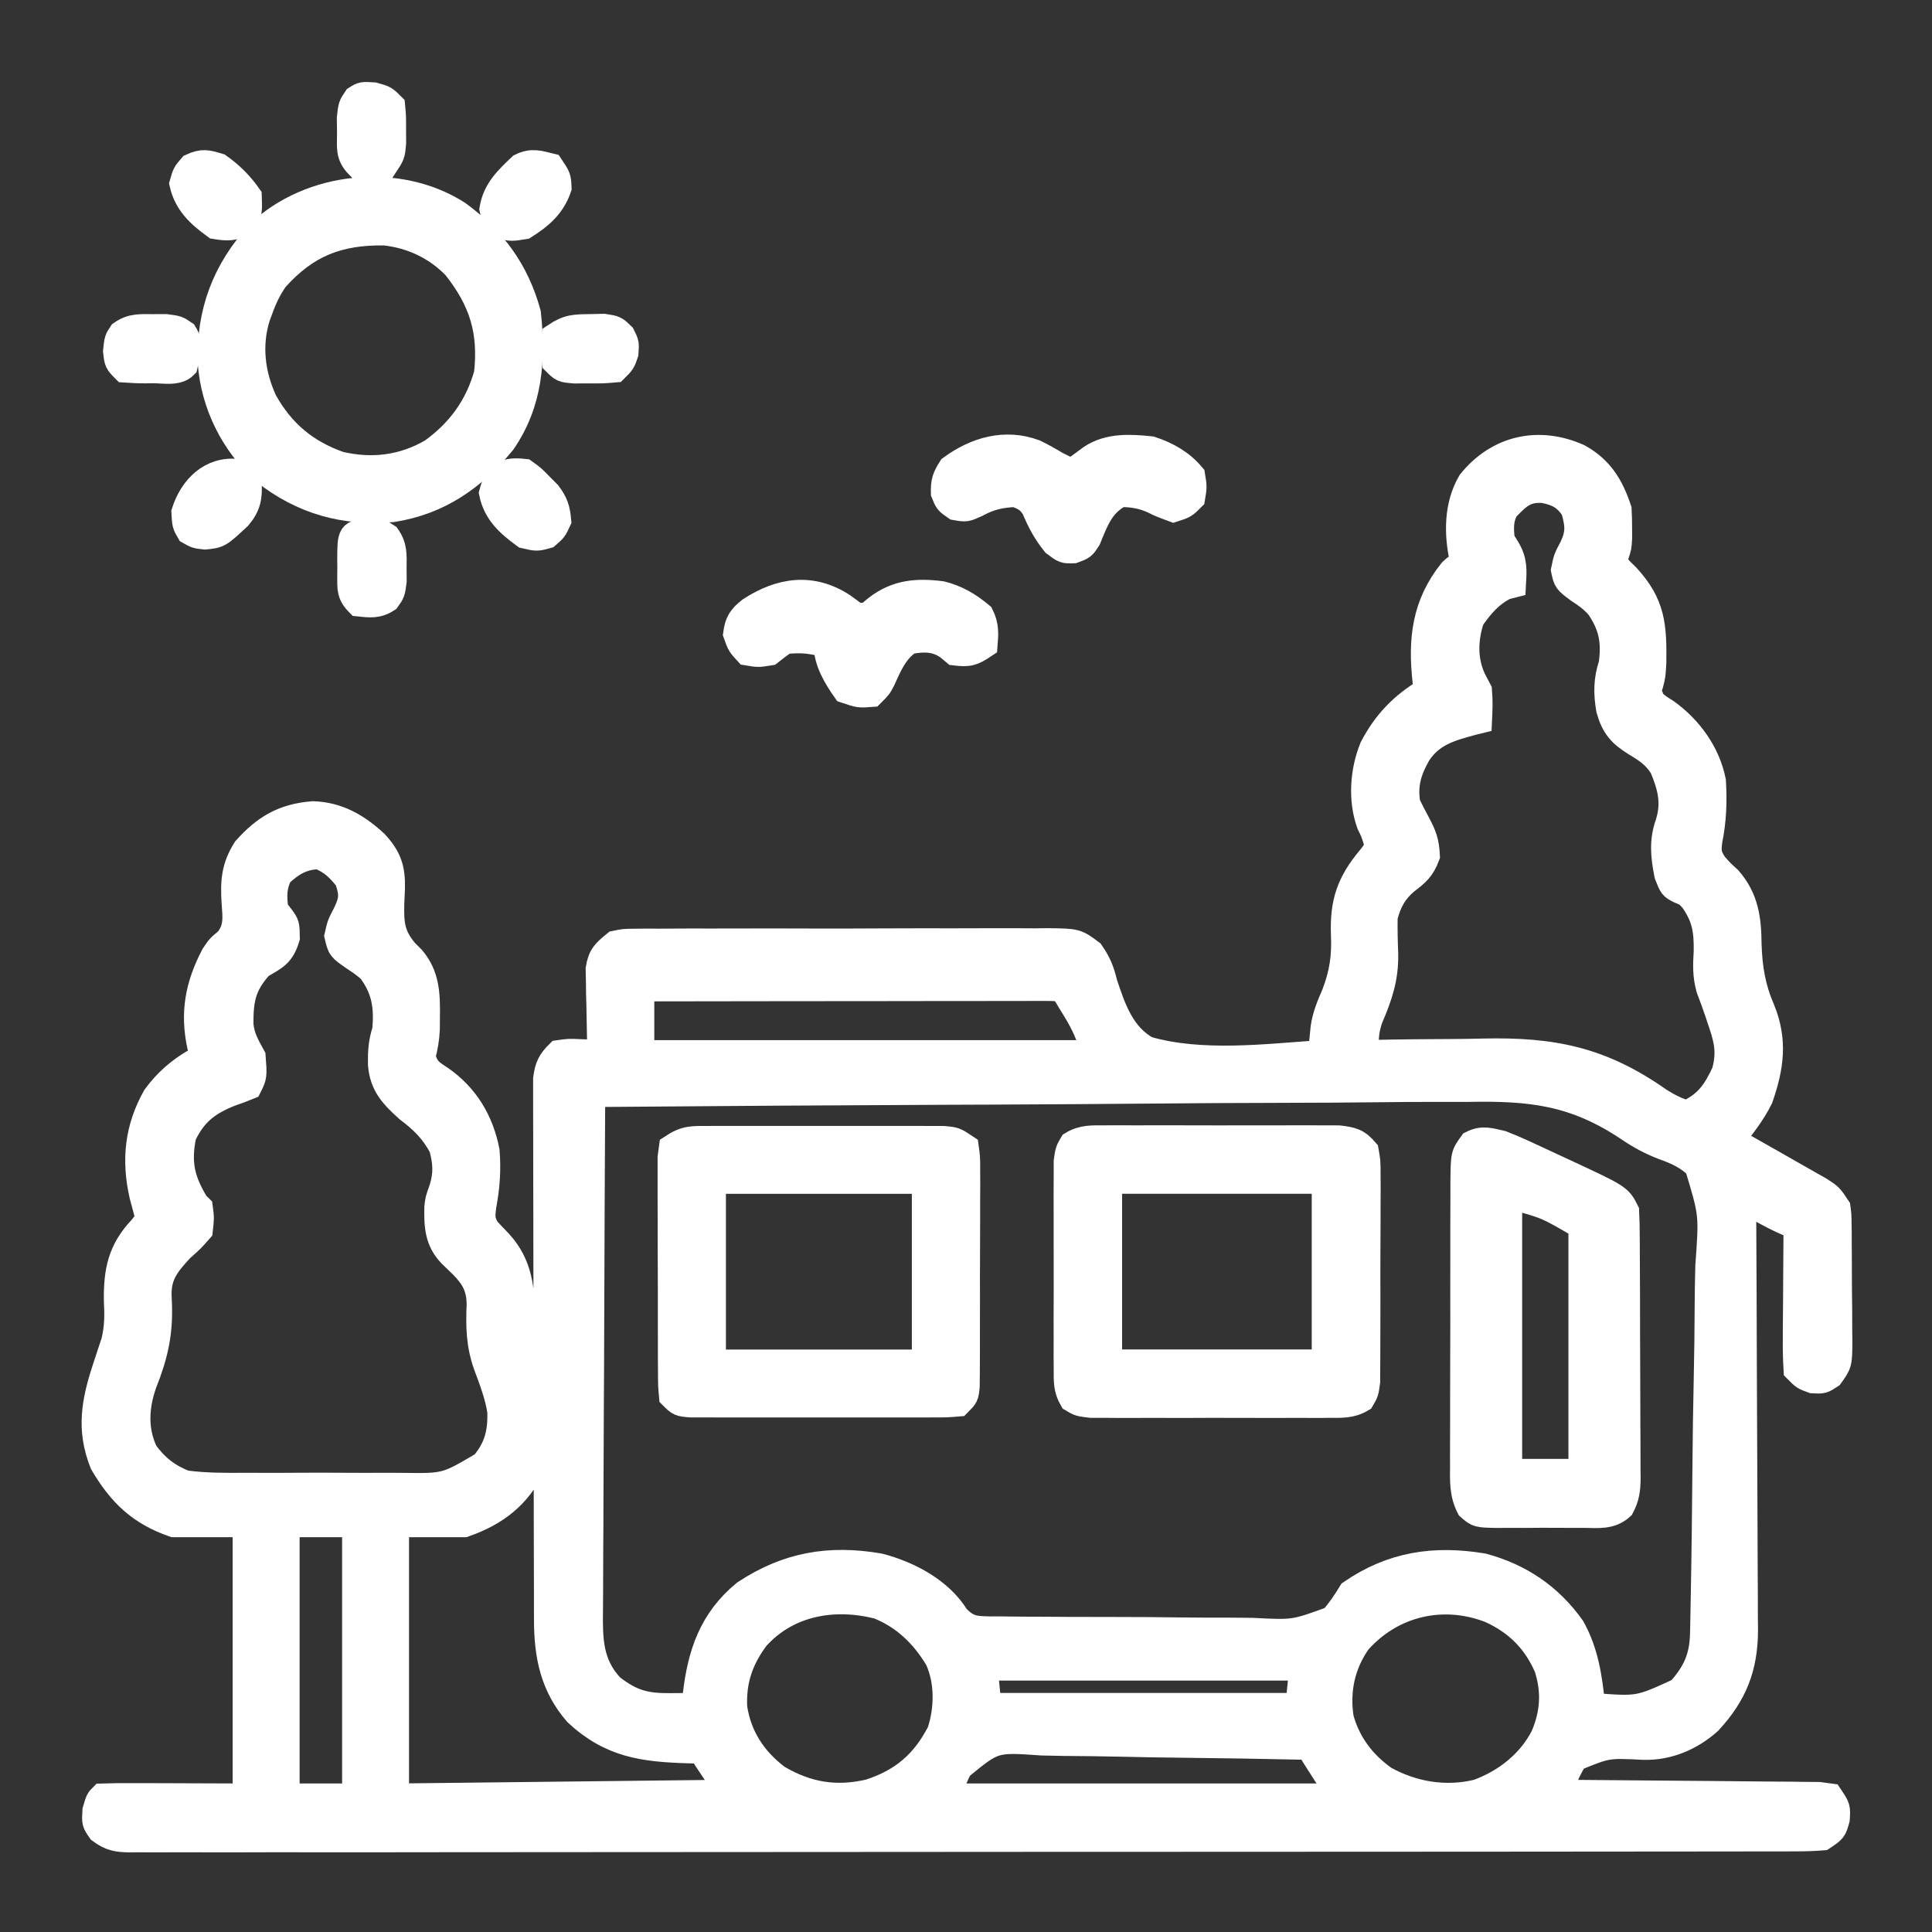 <svg width="38" height="38" viewBox="0 0 38 38" fill="none" xmlns="http://www.w3.org/2000/svg">
<rect x="0" y="0" width="38" height="38" fill="#333333" stroke="none"/>
<path d="M31.053 8.981C31.487 9.223 31.688 9.559 31.842 10.02C31.849 10.142 31.851 10.265 31.851 10.387C31.851 10.45 31.852 10.514 31.852 10.579C31.842 10.762 31.842 10.762 31.789 10.917C31.75 11.068 31.75 11.068 31.866 11.2C31.937 11.27 31.937 11.27 32.009 11.342C32.51 11.89 32.533 12.314 32.525 13.032C32.51 13.286 32.51 13.286 32.467 13.454C32.419 13.6 32.419 13.6 32.51 13.805C32.633 13.906 32.633 13.906 32.783 14C33.236 14.327 33.587 14.81 33.697 15.364C33.72 15.764 33.708 16.136 33.628 16.528C33.599 16.744 33.604 16.82 33.726 17.003C33.861 17.155 33.861 17.155 34.005 17.285C34.346 17.674 34.393 18.082 34.398 18.574C34.413 19.045 34.477 19.432 34.667 19.869C34.913 20.474 34.832 21.009 34.622 21.605C34.473 21.903 34.274 22.154 34.068 22.415C34.126 22.447 34.184 22.48 34.243 22.514C34.457 22.635 34.671 22.756 34.885 22.878C34.977 22.931 35.07 22.983 35.162 23.036C35.296 23.111 35.429 23.187 35.561 23.263C35.681 23.331 35.681 23.331 35.804 23.401C35.998 23.528 35.998 23.528 36.147 23.751C36.166 23.894 36.166 23.894 36.168 24.058C36.169 24.119 36.17 24.18 36.171 24.244C36.171 24.343 36.171 24.343 36.171 24.444C36.172 24.512 36.172 24.58 36.173 24.651C36.174 24.795 36.174 24.939 36.174 25.083C36.174 25.304 36.177 25.524 36.18 25.745C36.18 25.885 36.181 26.025 36.181 26.165C36.182 26.231 36.183 26.297 36.184 26.365C36.181 26.82 36.181 26.82 36.008 27.061C35.85 27.165 35.85 27.165 35.655 27.155C35.478 27.091 35.478 27.091 35.33 26.942C35.317 26.729 35.313 26.524 35.316 26.311C35.316 26.217 35.316 26.217 35.316 26.122C35.317 25.922 35.319 25.722 35.321 25.523C35.322 25.387 35.322 25.252 35.323 25.117C35.325 24.785 35.327 24.454 35.33 24.122C35.283 24.105 35.235 24.088 35.186 24.071C34.985 23.985 34.801 23.889 34.611 23.782C34.551 23.748 34.491 23.715 34.429 23.68C34.384 23.654 34.338 23.629 34.291 23.602C34.291 23.649 34.292 23.695 34.292 23.743C34.298 24.875 34.303 26.007 34.306 27.139C34.308 27.686 34.31 28.233 34.313 28.78C34.316 29.258 34.318 29.735 34.319 30.212C34.319 30.465 34.32 30.717 34.322 30.97C34.325 31.253 34.325 31.535 34.325 31.817C34.326 31.9 34.327 31.983 34.328 32.069C34.324 32.801 34.116 33.327 33.618 33.865C33.258 34.186 32.81 34.377 32.327 34.364C31.614 34.328 31.614 34.328 30.982 34.586C30.875 34.757 30.8 34.918 30.729 35.106C30.68 35.155 30.631 35.204 30.58 35.255C30.648 35.255 30.715 35.255 30.785 35.256C31.42 35.26 32.056 35.266 32.692 35.272C33.018 35.276 33.345 35.278 33.672 35.28C33.987 35.282 34.302 35.285 34.618 35.289C34.738 35.29 34.858 35.291 34.979 35.292C35.147 35.292 35.316 35.294 35.484 35.297C35.58 35.298 35.676 35.298 35.775 35.299C35.848 35.309 35.922 35.319 35.998 35.329C36.147 35.551 36.147 35.551 36.133 35.779C36.072 35.997 36.072 35.997 35.85 36.145C35.663 36.16 35.484 36.165 35.297 36.164C35.24 36.165 35.183 36.165 35.124 36.165C34.931 36.166 34.738 36.166 34.546 36.165C34.407 36.165 34.268 36.166 34.129 36.166C33.746 36.167 33.362 36.167 32.979 36.167C32.567 36.167 32.154 36.168 31.741 36.168C30.932 36.17 30.123 36.17 29.314 36.17C28.657 36.17 28 36.17 27.343 36.171C25.784 36.172 24.225 36.173 22.667 36.173C22.617 36.173 22.567 36.173 22.516 36.173C22.263 36.173 22.01 36.173 21.757 36.173C21.707 36.173 21.657 36.173 21.605 36.173C21.504 36.173 21.402 36.173 21.301 36.173C19.721 36.173 18.141 36.174 16.561 36.176C14.787 36.178 13.012 36.179 11.238 36.179C10.299 36.179 9.359 36.18 8.419 36.181C7.619 36.183 6.819 36.183 6.019 36.182C5.611 36.181 5.202 36.181 4.794 36.183C4.42 36.184 4.047 36.184 3.673 36.182C3.538 36.182 3.402 36.182 3.267 36.183C3.083 36.184 2.9 36.184 2.716 36.182C2.663 36.183 2.61 36.184 2.555 36.184C2.305 36.181 2.173 36.159 1.97 36.009C1.857 35.848 1.857 35.848 1.871 35.612C1.932 35.403 1.932 35.403 2.006 35.329C2.215 35.322 2.421 35.32 2.63 35.322C2.685 35.322 2.741 35.322 2.798 35.322C3.005 35.322 3.213 35.323 3.421 35.324C3.884 35.326 4.348 35.327 4.826 35.329C4.826 33.565 4.826 31.802 4.826 29.985C4.361 29.985 3.895 29.985 3.416 29.985C2.751 29.754 2.369 29.386 2.015 28.784C1.745 28.109 1.853 27.557 2.075 26.886C2.101 26.807 2.127 26.727 2.154 26.645C2.182 26.561 2.21 26.477 2.239 26.39C2.308 26.105 2.308 25.87 2.293 25.578C2.285 24.998 2.371 24.585 2.776 24.159C2.913 23.991 2.913 23.991 2.882 23.839C2.853 23.728 2.823 23.617 2.793 23.507C2.637 22.812 2.702 22.193 3.05 21.572C3.272 21.268 3.535 21.042 3.861 20.856C3.91 20.856 3.959 20.856 4.01 20.856C3.971 20.716 3.971 20.716 3.931 20.573C3.789 19.919 3.892 19.381 4.199 18.792C4.307 18.63 4.307 18.63 4.467 18.497C4.664 18.261 4.628 18.039 4.608 17.748C4.583 17.341 4.601 17.053 4.826 16.7C5.212 16.269 5.577 16.055 6.157 16.009C6.65 16.025 7.032 16.25 7.386 16.578C7.655 16.87 7.724 17.088 7.715 17.477C7.711 17.572 7.707 17.668 7.702 17.767C7.692 18.172 7.711 18.393 7.971 18.709C8.018 18.755 8.064 18.802 8.112 18.85C8.396 19.184 8.408 19.552 8.403 19.975C8.402 20.064 8.402 20.153 8.401 20.244C8.391 20.44 8.364 20.596 8.314 20.782C8.38 21.016 8.46 21.077 8.667 21.209C9.165 21.554 9.46 22.044 9.576 22.637C9.608 23.013 9.58 23.359 9.511 23.728C9.486 23.925 9.479 24.012 9.586 24.181C9.665 24.267 9.745 24.352 9.826 24.435C10.234 24.879 10.265 25.368 10.281 25.95C10.3 26.394 10.408 26.78 10.561 27.196C10.77 27.776 10.716 28.254 10.49 28.821C10.192 29.429 9.763 29.763 9.131 29.985C8.69 29.985 8.249 29.985 7.795 29.985C7.795 31.749 7.795 33.512 7.795 35.329C9.95 35.304 12.105 35.28 14.326 35.255C14.179 35.034 14.032 34.814 13.881 34.587C13.856 34.538 13.832 34.489 13.807 34.438C13.718 34.436 13.629 34.434 13.538 34.432C12.655 34.405 12.013 34.323 11.342 33.7C10.876 33.166 10.755 32.569 10.753 31.878C10.753 31.782 10.752 31.686 10.752 31.587C10.752 31.482 10.752 31.377 10.752 31.272C10.751 31.16 10.751 31.049 10.751 30.938C10.75 30.636 10.749 30.334 10.749 30.032C10.749 29.843 10.748 29.654 10.748 29.466C10.747 28.875 10.746 28.285 10.746 27.695C10.746 27.013 10.744 26.332 10.742 25.651C10.741 25.123 10.74 24.596 10.74 24.07C10.74 23.755 10.739 23.44 10.738 23.125C10.737 22.83 10.736 22.534 10.737 22.238C10.737 22.13 10.737 22.021 10.736 21.913C10.735 21.765 10.736 21.616 10.736 21.468C10.736 21.344 10.736 21.344 10.736 21.217C10.767 20.979 10.817 20.876 10.986 20.708C11.187 20.679 11.187 20.679 11.408 20.689C11.482 20.692 11.556 20.695 11.632 20.697C11.688 20.701 11.745 20.704 11.803 20.708C11.801 20.653 11.8 20.599 11.798 20.542C11.792 20.294 11.788 20.047 11.784 19.799C11.782 19.713 11.779 19.627 11.777 19.538C11.776 19.455 11.775 19.372 11.774 19.287C11.772 19.211 11.771 19.135 11.769 19.056C11.812 18.794 11.895 18.721 12.1 18.555C12.278 18.518 12.278 18.518 12.479 18.517C12.556 18.516 12.633 18.515 12.712 18.514C12.796 18.515 12.879 18.515 12.965 18.516C13.054 18.515 13.142 18.515 13.234 18.514C13.476 18.512 13.718 18.512 13.961 18.513C14.163 18.514 14.366 18.513 14.568 18.512C15.046 18.511 15.524 18.511 16.002 18.513C16.495 18.514 16.987 18.513 17.48 18.51C17.903 18.508 18.326 18.508 18.75 18.509C19.002 18.509 19.255 18.509 19.508 18.507C19.79 18.506 20.071 18.507 20.353 18.509C20.437 18.508 20.52 18.507 20.606 18.506C21.172 18.513 21.172 18.513 21.464 18.732C21.606 18.936 21.669 19.093 21.727 19.334C21.893 19.839 22.072 20.365 22.564 20.634C23.631 20.94 24.886 20.785 25.979 20.708C25.983 20.663 25.987 20.617 25.992 20.57C25.998 20.511 26.004 20.451 26.01 20.39C26.019 20.301 26.019 20.301 26.028 20.21C26.062 19.974 26.148 19.772 26.243 19.553C26.4 19.141 26.446 18.816 26.428 18.384C26.404 17.751 26.537 17.364 26.939 16.881C27.038 16.759 27.038 16.759 27.092 16.626C27.015 16.373 27.015 16.373 26.933 16.207C26.762 15.736 26.802 15.166 26.99 14.705C27.246 14.213 27.582 13.865 28.057 13.583C28.045 13.494 28.045 13.494 28.033 13.403C27.942 12.577 28.017 11.895 28.546 11.232C28.65 11.134 28.65 11.134 28.799 11.134C28.787 11.093 28.775 11.053 28.763 11.012C28.65 10.5 28.648 9.943 28.917 9.482C29.459 8.808 30.265 8.629 31.053 8.981ZM29.615 10.02C29.511 10.23 29.523 10.382 29.541 10.614C29.578 10.674 29.614 10.733 29.652 10.795C29.796 11.041 29.78 11.225 29.764 11.505C29.712 11.518 29.66 11.532 29.606 11.546C29.314 11.693 29.134 11.907 28.947 12.173C28.815 12.57 28.802 12.989 28.984 13.369C29.021 13.44 29.058 13.51 29.096 13.583C29.114 13.785 29.106 13.973 29.096 14.177C29.046 14.189 28.997 14.202 28.946 14.215C28.508 14.335 28.157 14.432 27.895 14.829C27.709 15.162 27.626 15.424 27.686 15.809C27.746 15.935 27.81 16.058 27.876 16.18C28.008 16.429 28.056 16.546 28.071 16.834C27.975 17.091 27.868 17.181 27.653 17.343C27.425 17.538 27.314 17.746 27.24 18.036C27.236 18.277 27.241 18.515 27.251 18.757C27.261 19.236 27.139 19.591 26.95 20.033C26.864 20.276 26.863 20.453 26.869 20.708C26.943 20.706 26.943 20.706 27.018 20.704C27.54 20.692 28.061 20.688 28.583 20.686C28.776 20.685 28.97 20.682 29.163 20.677C30.549 20.645 31.499 20.838 32.643 21.643C32.819 21.755 32.978 21.835 33.178 21.895C33.581 21.706 33.739 21.468 33.92 21.079C34.011 20.724 33.976 20.497 33.86 20.151C33.833 20.071 33.807 19.99 33.779 19.908C33.726 19.753 33.671 19.6 33.612 19.448C33.539 19.189 33.547 18.981 33.563 18.713C33.569 18.296 33.528 18.04 33.288 17.698C33.18 17.582 33.18 17.582 33.022 17.516C32.881 17.442 32.881 17.442 32.788 17.206C32.716 16.839 32.683 16.541 32.811 16.185C32.935 15.781 32.851 15.472 32.695 15.095C32.557 14.869 32.396 14.762 32.171 14.627C31.871 14.441 31.742 14.295 31.645 13.956C31.589 13.636 31.591 13.37 31.693 13.063C31.755 12.618 31.695 12.304 31.439 11.933C31.316 11.795 31.195 11.706 31.039 11.607C30.803 11.43 30.803 11.43 30.756 11.212C30.803 10.985 30.803 10.985 30.919 10.767C31.055 10.477 31.036 10.326 30.951 10.02C30.793 9.78 30.641 9.702 30.367 9.645C30.004 9.613 29.859 9.765 29.615 10.02ZM5.503 17.201C5.383 17.442 5.391 17.622 5.42 17.887C5.477 17.961 5.477 17.961 5.536 18.036C5.643 18.184 5.643 18.184 5.647 18.444C5.546 18.778 5.417 18.828 5.123 19.001C4.783 19.377 4.732 19.659 4.735 20.151C4.757 20.396 4.858 20.569 4.975 20.782C5.004 21.168 5.004 21.168 4.9 21.376C4.786 21.423 4.67 21.466 4.552 21.506C4.098 21.681 3.819 21.892 3.611 22.336C3.501 22.874 3.582 23.217 3.861 23.677C3.886 23.701 3.91 23.726 3.936 23.751C3.963 23.955 3.963 23.955 3.936 24.196C3.773 24.382 3.773 24.382 3.564 24.567C3.297 24.858 3.115 25.067 3.125 25.48C3.127 25.528 3.129 25.575 3.131 25.624C3.156 26.222 3.056 26.659 2.832 27.22C2.676 27.669 2.65 28.13 2.859 28.566C3.072 28.856 3.302 29.037 3.639 29.169C4.035 29.223 4.429 29.221 4.828 29.218C4.944 29.218 5.06 29.219 5.176 29.219C5.418 29.22 5.66 29.219 5.902 29.217C6.211 29.215 6.52 29.216 6.829 29.218C7.068 29.22 7.307 29.219 7.546 29.218C7.66 29.218 7.774 29.218 7.888 29.219C8.767 29.232 8.767 29.232 9.502 28.798C9.774 28.477 9.849 28.172 9.834 27.753C9.783 27.438 9.671 27.148 9.56 26.85C9.416 26.441 9.411 26.09 9.428 25.661C9.428 25.332 9.322 25.133 9.096 24.901C9.018 24.824 8.94 24.749 8.861 24.673C8.603 24.403 8.589 24.111 8.596 23.749C8.611 23.602 8.611 23.602 8.69 23.38C8.782 23.086 8.767 22.858 8.686 22.563C8.509 22.236 8.311 22.043 8.018 21.821C7.72 21.552 7.518 21.343 7.487 20.931C7.483 20.689 7.495 20.493 7.572 20.262C7.612 19.799 7.562 19.453 7.275 19.075C7.124 18.952 7.124 18.952 6.96 18.843C6.688 18.655 6.688 18.655 6.631 18.407C6.682 18.184 6.682 18.184 6.798 17.962C6.928 17.689 6.927 17.578 6.83 17.294C6.66 17.081 6.53 16.952 6.278 16.848C5.956 16.848 5.735 16.985 5.503 17.201ZM12.619 19.446C12.619 19.862 12.619 20.279 12.619 20.708C15.558 20.708 18.497 20.708 21.525 20.708C21.415 20.376 21.327 20.155 21.15 19.868C21.11 19.804 21.071 19.74 21.031 19.674C20.944 19.527 20.944 19.527 20.857 19.446C20.75 19.439 20.643 19.437 20.536 19.437C20.466 19.437 20.397 19.437 20.325 19.437C20.249 19.437 20.172 19.437 20.093 19.438C20.012 19.438 19.932 19.438 19.849 19.438C19.582 19.438 19.315 19.438 19.048 19.439C18.863 19.439 18.679 19.439 18.494 19.439C18.057 19.439 17.62 19.44 17.183 19.441C16.637 19.442 16.09 19.442 15.544 19.442C14.569 19.443 13.594 19.445 12.619 19.446ZM11.654 21.524C11.646 22.956 11.639 24.387 11.635 25.819C11.633 26.484 11.631 27.148 11.626 27.813C11.623 28.393 11.62 28.972 11.619 29.552C11.619 29.858 11.618 30.165 11.615 30.472C11.613 30.761 11.612 31.05 11.612 31.339C11.612 31.445 11.611 31.551 11.61 31.656C11.602 32.247 11.605 32.727 12.025 33.176C12.421 33.485 12.695 33.557 13.19 33.552C13.277 33.552 13.365 33.551 13.455 33.55C13.522 33.549 13.589 33.548 13.658 33.548C13.665 33.48 13.671 33.413 13.678 33.344C13.771 32.531 13.995 31.862 14.648 31.327C15.484 30.777 16.309 30.632 17.295 30.802C17.878 30.953 18.501 31.282 18.821 31.809C19.048 32.035 19.165 32.035 19.475 32.043C19.538 32.042 19.602 32.042 19.667 32.042C19.734 32.043 19.801 32.044 19.87 32.045C20.092 32.048 20.314 32.049 20.536 32.049C20.691 32.05 20.845 32.051 21 32.052C21.324 32.054 21.648 32.054 21.972 32.054C22.387 32.053 22.802 32.058 23.216 32.063C23.536 32.067 23.855 32.067 24.174 32.067C24.327 32.067 24.48 32.069 24.633 32.071C25.454 32.113 25.454 32.113 26.2 31.841C26.347 31.674 26.457 31.51 26.572 31.321C27.382 30.765 28.214 30.643 29.17 30.802C29.898 30.999 30.488 31.396 30.926 32.015C31.195 32.497 31.265 33.004 31.322 33.548C32.231 33.618 32.231 33.618 33.029 33.251C33.343 32.903 33.481 32.6 33.491 32.128C33.493 32.05 33.494 31.971 33.496 31.89C33.498 31.804 33.499 31.718 33.501 31.629C33.502 31.538 33.504 31.447 33.506 31.353C33.522 30.515 33.531 29.676 33.538 28.838C33.543 28.275 33.55 27.711 33.563 27.148C33.574 26.656 33.58 26.164 33.582 25.672C33.584 25.412 33.587 25.152 33.595 24.892C33.669 23.881 33.669 23.881 33.385 22.943C33.187 22.75 32.97 22.653 32.712 22.562C32.461 22.465 32.248 22.349 32.025 22.198C30.97 21.493 30.116 21.399 28.868 21.423C28.679 21.423 28.49 21.423 28.301 21.423C27.898 21.422 27.495 21.425 27.092 21.43C26.509 21.437 25.926 21.44 25.343 21.441C24.397 21.443 23.45 21.448 22.504 21.457C21.586 21.465 20.668 21.471 19.75 21.475C19.693 21.476 19.636 21.476 19.578 21.476C19.293 21.477 19.008 21.478 18.723 21.479C16.367 21.489 14.011 21.504 11.654 21.524ZM5.643 29.985C5.643 31.749 5.643 33.512 5.643 35.329C6.083 35.329 6.524 35.329 6.979 35.329C6.979 33.565 6.979 31.802 6.979 29.985C6.538 29.985 6.097 29.985 5.643 29.985ZM14.881 32.213C14.565 32.637 14.421 33.056 14.447 33.586C14.535 34.163 14.829 34.608 15.291 34.958C15.876 35.304 16.442 35.398 17.103 35.243C17.754 35.031 18.169 34.673 18.482 34.067C18.633 33.617 18.641 33.07 18.441 32.634C18.161 32.163 17.781 31.795 17.269 31.593C16.395 31.375 15.494 31.532 14.881 32.213ZM26.721 32.286C26.402 32.735 26.292 33.254 26.377 33.797C26.515 34.295 26.809 34.682 27.229 34.981C27.79 35.294 28.441 35.401 29.065 35.246C29.614 35.044 30.085 34.675 30.355 34.151C30.547 33.696 30.575 33.277 30.427 32.805C30.203 32.274 29.826 31.902 29.303 31.669C28.373 31.311 27.38 31.546 26.721 32.286ZM19.373 32.805C19.398 33.05 19.422 33.295 19.447 33.548C21.456 33.548 23.464 33.548 25.533 33.548C25.558 33.303 25.582 33.058 25.607 32.805C23.55 32.805 21.493 32.805 19.373 32.805ZM18.877 34.768C18.774 34.982 18.774 34.982 18.705 35.18C18.681 35.229 18.656 35.278 18.631 35.329C21.178 35.329 23.725 35.329 26.35 35.329C26.178 35.059 26.007 34.79 25.83 34.513C25.793 34.439 25.793 34.439 25.756 34.364C24.913 34.345 24.071 34.331 23.228 34.322C22.837 34.318 22.445 34.312 22.054 34.302C21.677 34.294 21.299 34.289 20.921 34.287C20.777 34.285 20.633 34.282 20.489 34.278C19.553 34.212 19.553 34.212 18.877 34.768Z" fill="#FFFFFF" stroke="#FFFFFF" stroke-width="0.5"/>
<path d="M21.737 22.384C21.789 22.384 21.841 22.384 21.894 22.383C22.065 22.382 22.236 22.383 22.407 22.384C22.525 22.384 22.644 22.383 22.763 22.383C23.012 22.383 23.261 22.383 23.51 22.384C23.829 22.386 24.148 22.385 24.467 22.384C24.712 22.383 24.958 22.383 25.203 22.384C25.32 22.384 25.438 22.384 25.556 22.383C25.72 22.382 25.885 22.383 26.049 22.384C26.143 22.385 26.236 22.385 26.333 22.385C26.591 22.416 26.698 22.439 26.867 22.636C26.904 22.842 26.904 22.842 26.904 23.094C26.905 23.188 26.905 23.282 26.906 23.38C26.905 23.483 26.905 23.586 26.904 23.689C26.904 23.795 26.904 23.9 26.904 24.006C26.904 24.227 26.903 24.449 26.901 24.67C26.899 24.954 26.9 25.238 26.901 25.521C26.901 25.739 26.901 25.957 26.9 26.176C26.899 26.28 26.899 26.385 26.899 26.49C26.9 26.636 26.898 26.782 26.897 26.928C26.896 27.011 26.896 27.095 26.896 27.18C26.867 27.386 26.867 27.386 26.786 27.524C26.567 27.654 26.378 27.637 26.125 27.637C26.046 27.638 26.046 27.638 25.966 27.639C25.792 27.64 25.619 27.639 25.445 27.638C25.325 27.638 25.204 27.639 25.083 27.639C24.83 27.639 24.578 27.639 24.325 27.638C24.001 27.636 23.677 27.637 23.352 27.639C23.103 27.639 22.854 27.639 22.605 27.638C22.485 27.638 22.366 27.639 22.246 27.639C22.079 27.64 21.912 27.639 21.745 27.637C21.65 27.637 21.555 27.637 21.457 27.637C21.226 27.609 21.226 27.609 21.084 27.524C20.966 27.322 20.975 27.161 20.975 26.928C20.974 26.834 20.973 26.739 20.973 26.642C20.973 26.539 20.974 26.436 20.974 26.333C20.974 26.227 20.974 26.122 20.973 26.016C20.973 25.795 20.974 25.573 20.975 25.352C20.976 25.068 20.975 24.785 20.974 24.501C20.973 24.283 20.973 24.064 20.974 23.846C20.974 23.742 20.974 23.637 20.973 23.532C20.973 23.386 20.974 23.24 20.975 23.094C20.975 23.011 20.975 22.927 20.975 22.842C21.004 22.636 21.004 22.636 21.085 22.498C21.301 22.369 21.487 22.385 21.737 22.384ZM21.82 23.23C21.82 24.405 21.82 25.581 21.82 26.792C23.216 26.792 24.612 26.792 26.05 26.792C26.05 25.617 26.05 24.441 26.05 23.23C24.654 23.23 23.258 23.23 21.82 23.23Z" fill="#FFFFFF" stroke="#FFFFFF" stroke-width="0.5"/>
<path d="M13.947 22.396C13.999 22.395 14.051 22.395 14.104 22.395C14.275 22.394 14.446 22.395 14.618 22.395C14.737 22.395 14.856 22.395 14.975 22.395C15.224 22.395 15.473 22.395 15.722 22.395C16.042 22.396 16.362 22.396 16.682 22.395C16.927 22.395 17.173 22.395 17.419 22.395C17.536 22.395 17.654 22.395 17.772 22.395C17.937 22.394 18.102 22.395 18.266 22.396C18.36 22.396 18.454 22.396 18.55 22.396C18.779 22.415 18.779 22.415 19.001 22.563C19.029 22.766 19.029 22.766 19.029 23.027C19.029 23.174 19.029 23.174 19.03 23.323C19.03 23.43 19.029 23.537 19.028 23.644C19.028 23.753 19.028 23.863 19.028 23.972C19.028 24.201 19.027 24.43 19.026 24.659C19.024 24.953 19.024 25.247 19.025 25.541C19.025 25.767 19.025 25.992 19.024 26.218C19.024 26.327 19.024 26.435 19.024 26.543C19.024 26.695 19.023 26.846 19.022 26.998C19.021 27.127 19.021 27.127 19.02 27.259C19.001 27.462 19.001 27.462 18.853 27.61C18.627 27.629 18.627 27.629 18.334 27.629C18.254 27.63 18.254 27.63 18.172 27.63C17.996 27.631 17.819 27.63 17.642 27.63C17.52 27.63 17.397 27.63 17.274 27.63C17.017 27.631 16.76 27.63 16.503 27.63C16.173 27.629 15.843 27.629 15.513 27.63C15.26 27.631 15.007 27.63 14.754 27.63C14.632 27.63 14.511 27.63 14.389 27.63C14.219 27.631 14.049 27.63 13.879 27.629C13.782 27.629 13.686 27.629 13.586 27.629C13.361 27.61 13.361 27.61 13.212 27.462C13.193 27.259 13.193 27.259 13.192 26.998C13.191 26.9 13.19 26.802 13.19 26.702C13.19 26.595 13.19 26.488 13.19 26.381C13.19 26.272 13.189 26.162 13.189 26.053C13.188 25.824 13.188 25.595 13.189 25.366C13.189 25.072 13.188 24.778 13.186 24.484C13.185 24.258 13.185 24.033 13.185 23.807C13.185 23.698 13.185 23.59 13.184 23.482C13.183 23.33 13.184 23.179 13.184 23.027C13.184 22.941 13.184 22.855 13.184 22.766C13.194 22.699 13.203 22.632 13.212 22.563C13.486 22.381 13.621 22.396 13.947 22.396ZM14.028 23.231C14.028 24.407 14.028 25.582 14.028 26.794C15.4 26.794 16.772 26.794 18.185 26.794C18.185 25.618 18.185 24.442 18.185 23.231C16.813 23.231 15.442 23.231 14.028 23.231Z" fill="#FFFFFF" stroke="#FFFFFF" stroke-width="0.5"/>
<path d="M29.541 22.488C29.693 22.547 29.843 22.611 29.991 22.68C30.075 22.718 30.158 22.757 30.244 22.797C30.331 22.837 30.417 22.878 30.506 22.919C30.592 22.959 30.678 22.999 30.767 23.04C31.85 23.543 31.85 23.543 31.99 23.824C31.998 24.001 32.002 24.177 32.002 24.354C32.003 24.436 32.003 24.436 32.003 24.519C32.004 24.7 32.005 24.881 32.005 25.062C32.006 25.188 32.006 25.313 32.007 25.439C32.007 25.702 32.008 25.965 32.008 26.229C32.008 26.566 32.01 26.904 32.012 27.242C32.014 27.501 32.014 27.76 32.014 28.02C32.014 28.144 32.015 28.269 32.016 28.393C32.017 28.567 32.017 28.741 32.017 28.916C32.018 28.993 32.018 28.993 32.019 29.071C32.017 29.294 31.999 29.447 31.894 29.645C31.683 29.84 31.426 29.804 31.153 29.801C31.063 29.801 31.063 29.801 30.971 29.802C30.844 29.802 30.717 29.801 30.59 29.8C30.395 29.799 30.201 29.8 30.006 29.802C29.883 29.802 29.759 29.802 29.636 29.801C29.549 29.802 29.549 29.802 29.46 29.803C29.061 29.796 29.061 29.796 28.895 29.651C28.755 29.38 28.768 29.12 28.771 28.823C28.771 28.758 28.771 28.693 28.77 28.626C28.77 28.413 28.771 28.199 28.772 27.985C28.772 27.836 28.772 27.688 28.772 27.539C28.772 27.228 28.773 26.916 28.774 26.605C28.776 26.205 28.776 25.806 28.775 25.407C28.775 25.1 28.775 24.793 28.776 24.486C28.776 24.339 28.776 24.192 28.776 24.044C28.776 23.839 28.777 23.633 28.778 23.427C28.778 23.366 28.778 23.305 28.778 23.242C28.783 22.714 28.783 22.714 28.947 22.488C29.165 22.379 29.306 22.436 29.541 22.488ZM29.689 23.527C29.689 25.315 29.689 27.103 29.689 28.945C30.155 28.945 30.62 28.945 31.099 28.945C31.099 27.353 31.099 25.761 31.099 24.121C30.416 23.72 30.416 23.72 29.689 23.527Z" fill="#FFFFFF" stroke="#FFFFFF" stroke-width="0.5"/>
<path d="M9.013 4.2C9.707 4.709 10.161 5.328 10.389 6.161C10.487 7.074 10.426 7.926 9.893 8.698C9.314 9.402 8.634 9.876 7.718 10.02C6.763 10.098 5.948 9.871 5.194 9.278C4.584 8.722 4.204 7.964 4.139 7.142C4.108 6.144 4.418 5.322 5.092 4.583C6.105 3.619 7.836 3.441 9.013 4.2ZM5.417 5.493C5.287 5.683 5.197 5.87 5.12 6.086C5.102 6.133 5.085 6.179 5.067 6.227C4.891 6.787 4.96 7.357 5.203 7.886C5.546 8.501 6.013 8.894 6.678 9.129C7.316 9.279 7.927 9.205 8.495 8.874C9.035 8.485 9.395 7.99 9.573 7.348C9.664 6.509 9.474 5.91 8.957 5.254C8.586 4.864 8.097 4.635 7.563 4.577C6.656 4.566 6.028 4.807 5.417 5.493Z" fill="#FFFFFF" stroke="#FFFFFF" stroke-width="0.5"/>
<path d="M16.583 11.916C16.629 11.95 16.675 11.983 16.722 12.018C16.854 12.116 16.854 12.116 17.07 12.097C17.125 12.051 17.18 12.005 17.237 11.957C17.635 11.65 18.033 11.619 18.517 11.68C18.816 11.753 19.061 11.899 19.297 12.097C19.4 12.304 19.39 12.462 19.371 12.69C19.129 12.852 19.058 12.873 18.777 12.839C18.733 12.802 18.689 12.765 18.643 12.727C18.4 12.561 18.173 12.565 17.887 12.616C17.61 12.801 17.497 13.077 17.362 13.373C17.293 13.507 17.293 13.507 17.145 13.655C16.899 13.674 16.899 13.674 16.625 13.581C16.444 13.323 16.254 13.013 16.254 12.69C15.98 12.599 15.723 12.581 15.438 12.616C15.336 12.688 15.237 12.762 15.141 12.839C14.913 12.876 14.913 12.876 14.695 12.839C14.547 12.677 14.547 12.677 14.473 12.468C14.502 12.237 14.571 12.136 14.754 11.993C15.346 11.608 15.963 11.511 16.583 11.916Z" fill="#FFFFFF" stroke="#FFFFFF" stroke-width="0.5"/>
<path d="M20.355 8.894C20.502 8.966 20.641 9.044 20.781 9.128C20.88 9.178 20.979 9.228 21.078 9.277C21.113 9.251 21.148 9.225 21.184 9.198C21.23 9.164 21.276 9.131 21.324 9.096C21.369 9.062 21.415 9.029 21.462 8.994C21.816 8.763 22.231 8.79 22.637 8.831C22.959 8.938 23.232 9.09 23.453 9.351C23.49 9.574 23.49 9.574 23.453 9.796C23.3 9.949 23.3 9.949 23.082 10.019C22.831 9.926 22.831 9.926 22.698 9.86C22.477 9.756 22.286 9.726 22.043 9.722C21.669 9.909 21.556 10.233 21.405 10.602C21.301 10.761 21.301 10.761 21.115 10.829C20.93 10.835 20.93 10.835 20.739 10.691C20.561 10.468 20.451 10.264 20.342 10.002C20.239 9.833 20.149 9.788 19.965 9.722C19.67 9.738 19.474 9.781 19.213 9.921C19 10.019 19 10.019 18.791 9.982C18.629 9.87 18.629 9.87 18.559 9.694C18.554 9.472 18.584 9.388 18.703 9.202C19.194 8.843 19.771 8.677 20.355 8.894Z" fill="#FFFFFF" stroke="#FFFFFF" stroke-width="0.5"/>
<path d="M4.674 9.277C4.813 9.356 4.813 9.356 4.897 9.5C4.913 9.782 4.881 9.95 4.698 10.169C4.309 10.531 4.309 10.531 4.032 10.558C3.858 10.539 3.858 10.539 3.719 10.46C3.635 10.316 3.635 10.316 3.621 10.075C3.774 9.593 4.145 9.219 4.674 9.277Z" fill="#FFFFFF" stroke="#FFFFFF" stroke-width="0.5"/>
<path d="M10.835 3.267C10.983 3.49 10.983 3.49 10.992 3.694C10.868 4.053 10.633 4.253 10.315 4.455C10.065 4.496 10.065 4.496 9.87 4.455C9.721 4.306 9.721 4.306 9.68 4.111C9.742 3.738 9.972 3.522 10.241 3.267C10.459 3.158 10.603 3.209 10.835 3.267Z" fill="#FFFFFF" stroke="#FFFFFF" stroke-width="0.5"/>
<path d="M10.317 9.276C10.48 9.393 10.48 9.393 10.632 9.55C10.683 9.601 10.734 9.651 10.786 9.704C10.925 9.889 10.965 10.012 10.985 10.241C10.906 10.413 10.906 10.413 10.762 10.538C10.562 10.594 10.562 10.594 10.317 10.538C10.003 10.308 9.752 10.086 9.672 9.698C9.77 9.316 9.931 9.232 10.317 9.276Z" fill="#FFFFFF" stroke="#FFFFFF" stroke-width="0.5"/>
<path d="M4.306 3.265C4.542 3.432 4.733 3.622 4.899 3.859C4.909 4.151 4.909 4.151 4.825 4.379C4.598 4.492 4.486 4.495 4.231 4.453C3.917 4.225 3.669 3.998 3.582 3.613C3.638 3.414 3.638 3.414 3.763 3.27C3.984 3.168 4.074 3.196 4.306 3.265Z" fill="#FFFFFF" stroke="#FFFFFF" stroke-width="0.5"/>
<path d="M7.27 10.441C7.497 10.465 7.497 10.465 7.621 10.547C7.766 10.753 7.749 10.92 7.747 11.17C7.748 11.255 7.749 11.34 7.749 11.427C7.72 11.652 7.72 11.652 7.621 11.792C7.43 11.919 7.274 11.899 7.052 11.875C6.867 11.69 6.884 11.578 6.883 11.325C6.883 11.274 6.884 11.222 6.885 11.17C6.884 11.118 6.883 11.067 6.883 11.015C6.885 10.482 6.885 10.482 7.27 10.441Z" fill="#FFFFFF" stroke="#FFFFFF" stroke-width="0.5"/>
<path d="M3.006 6.429C3.133 6.429 3.133 6.429 3.263 6.428C3.488 6.457 3.488 6.457 3.631 6.554C3.766 6.768 3.689 6.963 3.636 7.199C3.489 7.347 3.211 7.287 3.01 7.288C2.933 7.289 2.933 7.289 2.854 7.29C2.719 7.291 2.584 7.283 2.449 7.274C2.301 7.125 2.301 7.125 2.277 6.907C2.301 6.68 2.301 6.68 2.383 6.556C2.589 6.411 2.756 6.428 3.006 6.429Z" fill="#FFFFFF" stroke="#FFFFFF" stroke-width="0.5"/>
<path d="M11.617 6.428C11.744 6.425 11.744 6.425 11.874 6.422C12.099 6.456 12.099 6.456 12.242 6.594C12.322 6.753 12.322 6.753 12.308 6.948C12.248 7.124 12.248 7.124 12.099 7.272C11.863 7.292 11.863 7.292 11.58 7.291C11.486 7.291 11.393 7.292 11.297 7.292C11.06 7.272 11.06 7.272 10.912 7.124C10.889 6.864 10.889 6.864 10.912 6.605C11.175 6.429 11.305 6.432 11.617 6.428Z" fill="#FFFFFF" stroke="#FFFFFF" stroke-width="0.5"/>
<path d="M7.352 1.87C7.57 1.931 7.57 1.931 7.718 2.079C7.738 2.297 7.738 2.297 7.737 2.557C7.737 2.642 7.738 2.728 7.738 2.816C7.718 3.044 7.718 3.044 7.57 3.267C7.31 3.29 7.31 3.29 7.05 3.267C6.838 3.054 6.88 2.899 6.879 2.603C6.878 2.511 6.876 2.418 6.875 2.323C6.902 2.079 6.902 2.079 7.001 1.934C7.125 1.856 7.125 1.856 7.352 1.87Z" fill="#FFFFFF" stroke="#FFFFFF" stroke-width="0.5"/>
</svg>
